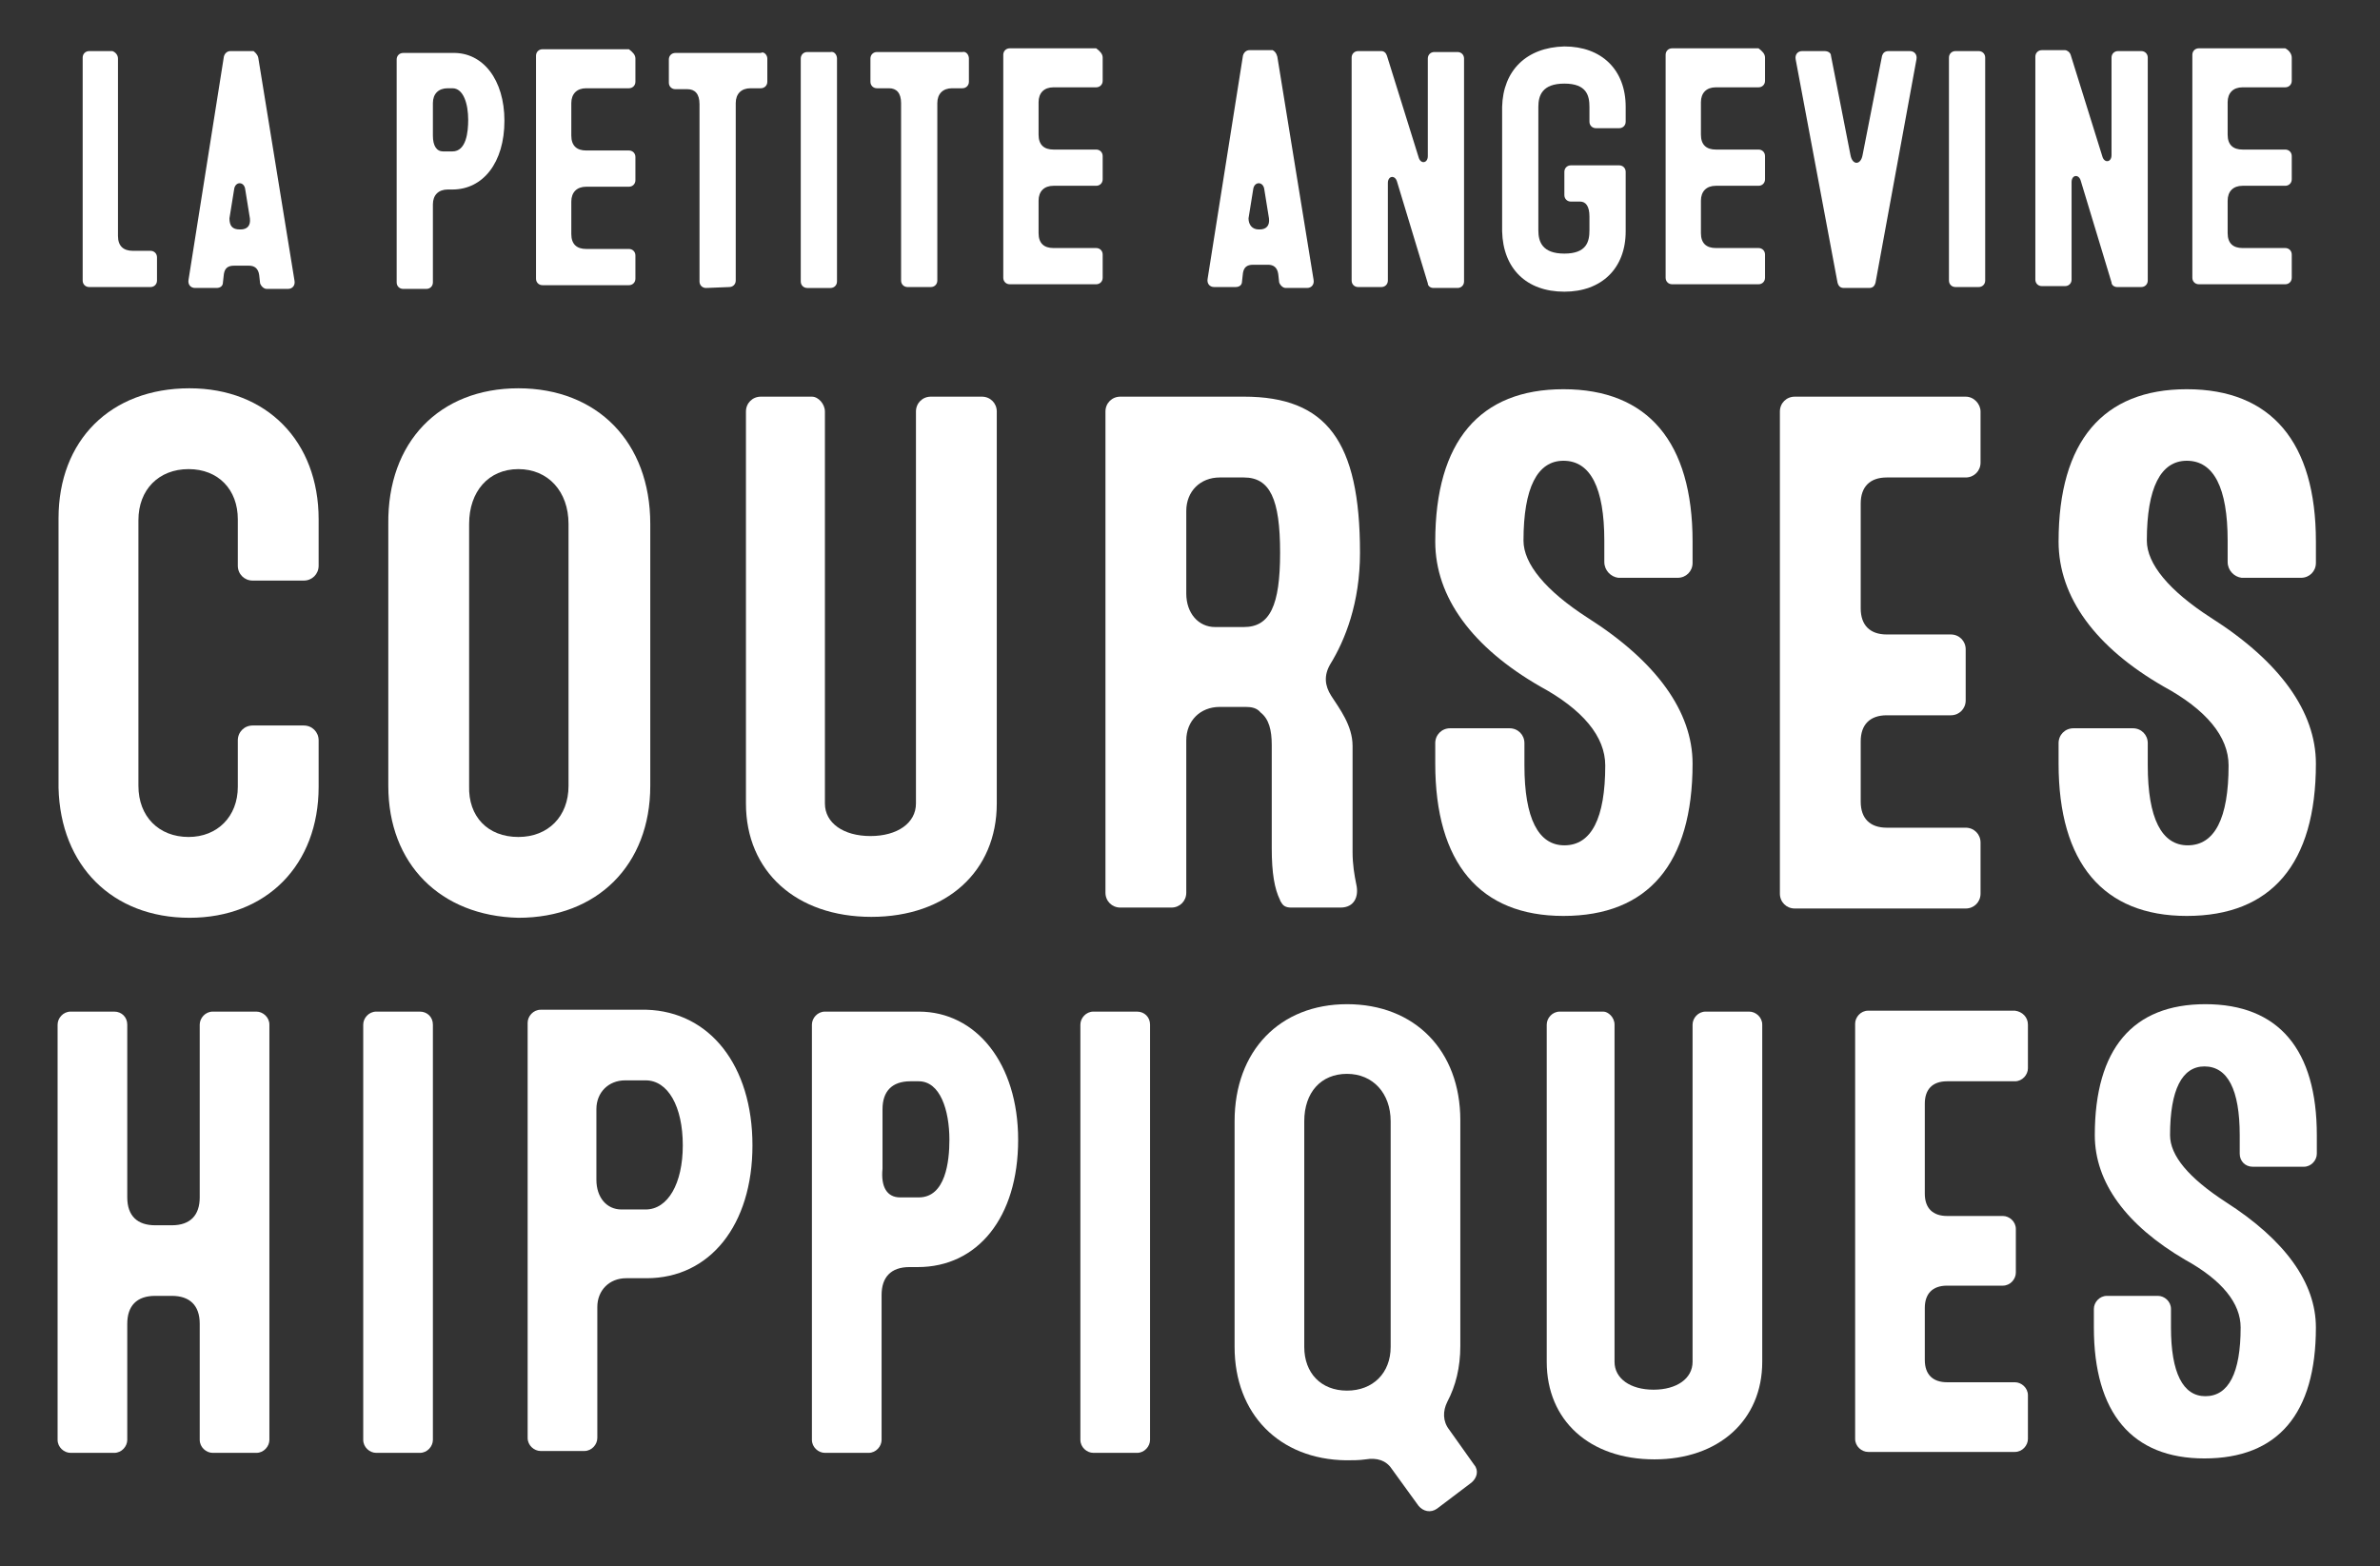 <svg enable-background="new 0 0 256.2 168.6" viewBox="0 0 256.2 168.6" xmlns="http://www.w3.org/2000/svg"><rect x="0" y="0" width="256.2" height="168.6" fill="#333333" stroke="none"/><g fill="#fff"><path d="m20.4 41.8c8.3 0 13.9 5.7 13.9 14.1v5c0 .9-.7 1.6-1.6 1.6h-5.5c-.9 0-1.6-.7-1.6-1.6v-5c0-3.2-2.1-5.4-5.3-5.4s-5.4 2.2-5.4 5.5v28.6c0 3.3 2.2 5.5 5.4 5.5 3.1 0 5.3-2.2 5.3-5.4v-5c0-.9.7-1.6 1.6-1.6h5.5c.9 0 1.6.7 1.6 1.6v5c0 8.4-5.6 14.1-13.9 14.1s-13.9-5.6-14.1-14v-29c0-8.4 5.6-14 14.1-14z"/><path d="m55.8 41.8c8.5 0 14.2 5.8 14.2 14.6v28.2c0 8.5-5.7 14.2-14.2 14.2-8.4-.2-14-5.8-14-14.2v-28.2c-.1-8.8 5.5-14.6 14-14.6zm0 48.3c3.2 0 5.4-2.2 5.4-5.5v-28.2c0-3.5-2.2-5.9-5.4-5.9s-5.3 2.4-5.3 5.9v28.2c-.1 3.3 2 5.5 5.3 5.5z"/><path d="m88.8 44.3v42.2c0 2.1 2 3.5 4.9 3.5s4.9-1.4 4.9-3.5v-42.2c0-.9.7-1.6 1.6-1.6h5.5c.9 0 1.6.7 1.6 1.6v42.2c0 7.3-5.4 12.2-13.5 12.2s-13.5-4.9-13.5-12.2v-42.2c0-.9.7-1.6 1.6-1.6h5.5c.7 0 1.4.8 1.4 1.6z"/><path d="m146.4 59.5c0 5.4-1.6 9.4-3.2 12-.7 1.2-.6 2.3.1 3.4.9 1.4 2.3 3.2 2.3 5.4v11.4c0 1.4.2 2.5.4 3.5.3 1.3-.2 2.5-1.7 2.5h-5.3c-.6 0-.9-.2-1.1-.6-.1-.1-.1-.2-.1-.2-.6-1.2-.9-2.9-.9-5.6v-11.1c0-1.6-.3-2.8-1.2-3.5-.4-.5-1-.6-1.6-.6h-2.8c-2.1 0-3.6 1.5-3.6 3.6v16.4c0 .9-.7 1.6-1.6 1.6h-5.5c-.9 0-1.6-.7-1.6-1.6v-51.8c0-.9.7-1.6 1.6-1.6h13.3c8.9 0 12.5 4.8 12.5 16.8zm-15.6 8h3.1c2.8 0 3.9-2.3 3.9-8 0-5.8-1.1-8.1-3.9-8.1h-2.6c-2.1 0-3.6 1.5-3.6 3.6v8.9c0 2.1 1.3 3.6 3.1 3.6z"/><path d="m172.7 60.5v-2.3c0-5.7-1.5-8.6-4.4-8.6-2.8 0-4.3 2.9-4.3 8.6 0 2.5 2.4 5.4 6.9 8.3 7.4 4.7 11.3 10.1 11.3 15.7 0 10.8-4.8 16.4-13.9 16.4-9 0-13.8-5.7-13.8-16.4v-2.2c0-.9.7-1.6 1.6-1.6h6.4c.9 0 1.6.7 1.6 1.6v2.4c0 5.7 1.5 8.6 4.3 8.6 2.9 0 4.4-2.9 4.4-8.6 0-3.1-2.4-6-7-8.5-7.3-4.2-11.3-9.6-11.3-15.6 0-10.8 4.8-16.4 13.8-16.4 9.1 0 13.9 5.7 13.9 16.4v2.3c0 .9-.7 1.6-1.6 1.6h-6.4c-.8-.1-1.5-.8-1.5-1.7z"/><path d="m213.2 44.3v5.5c0 .9-.7 1.6-1.6 1.6h-8.5c-1.8 0-2.8 1-2.8 2.8v11.3c0 1.8 1 2.8 2.8 2.8h6.9c.9 0 1.6.7 1.6 1.6v5.5c0 .9-.7 1.6-1.6 1.6h-6.9c-1.8 0-2.8 1-2.8 2.8v6.5c0 1.8 1 2.8 2.8 2.8h8.5c.9 0 1.6.7 1.6 1.6v5.5c0 .9-.7 1.6-1.6 1.6h-18.4c-.9 0-1.6-.7-1.6-1.6v-51.9c0-.9.7-1.6 1.6-1.6h18.4c.9 0 1.6.8 1.6 1.6z"/><path d="m239.8 60.5v-2.3c0-5.7-1.5-8.6-4.4-8.6-2.8 0-4.3 2.9-4.3 8.6 0 2.5 2.4 5.4 6.9 8.3 7.4 4.7 11.3 10.1 11.3 15.7 0 10.8-4.8 16.4-13.9 16.4-9 0-13.8-5.7-13.8-16.4v-2.2c0-.9.7-1.6 1.6-1.6h6.4c.9 0 1.6.7 1.6 1.6v2.4c0 5.7 1.5 8.6 4.3 8.6 2.9 0 4.4-2.9 4.4-8.6 0-3.1-2.4-6-7-8.5-7.3-4.2-11.3-9.6-11.3-15.6 0-10.8 4.8-16.4 13.8-16.4 9.1 0 13.9 5.7 13.9 16.4v2.3c0 .9-.7 1.6-1.6 1.6h-6.4c-.8-.1-1.5-.8-1.5-1.7z"/><path d="m13.7 110.3v18.6c0 2 1.1 3 3 3h1.8c2 0 3-1.1 3-3v-18.6c0-.7.6-1.4 1.4-1.4h4.7c.7 0 1.4.6 1.4 1.4v44.7c0 .7-.6 1.4-1.4 1.4h-4.7c-.7 0-1.4-.6-1.4-1.4v-12.5c0-2-1.1-3-3-3h-1.8c-2 0-3 1.1-3 3v12.5c0 .7-.6 1.4-1.4 1.4h-4.7c-.7 0-1.4-.6-1.4-1.4v-44.7c0-.7.6-1.4 1.4-1.4h4.7c.8 0 1.4.6 1.4 1.4z"/><path d="m46.6 110.3v44.7c0 .7-.6 1.4-1.4 1.4h-4.7c-.7 0-1.4-.6-1.4-1.4v-44.7c0-.7.6-1.4 1.4-1.4h4.7c.8 0 1.4.6 1.4 1.4z"/><path d="m81 123.3c0 8.6-4.6 14.3-11.4 14.3h-2.2c-1.8 0-3.1 1.3-3.1 3.1v14.1c0 .7-.6 1.4-1.4 1.4h-4.7c-.7 0-1.4-.6-1.4-1.4v-44.7c0-.7.6-1.4 1.4-1.4h11.4c6.8.2 11.4 6 11.4 14.6zm-14.1 6.9h2.6c2.4 0 4-2.8 4-6.9 0-4.2-1.6-7-4-7h-2.2c-1.8 0-3.1 1.3-3.1 3.1v7.6c0 1.9 1.1 3.2 2.7 3.2zm42.7-7.5c0 8.4-4.4 13.7-10.8 13.7h-.9c-2 0-3 1.1-3 3v15.6c0 .7-.6 1.4-1.4 1.4h-4.7c-.7 0-1.4-.6-1.4-1.4v-44.7c0-.7.6-1.4 1.4-1.4h10.1c6.2 0 10.7 5.6 10.7 13.8zm-12.7 6.2h2c2.9 0 3.3-3.9 3.3-6.2 0-3.2-1-6.3-3.3-6.3h-.9c-2 0-3 1.1-3 3v6.4c-.2 2 .5 3.1 1.9 3.1z"/><path d="m123.8 110.3v44.7c0 .7-.6 1.4-1.4 1.4h-4.7c-.7 0-1.4-.6-1.4-1.4v-44.7c0-.7.6-1.4 1.4-1.4h4.7c.8 0 1.4.6 1.4 1.4z"/><path d="m145 108.1c7.3 0 12.2 5 12.2 12.5v24.3c0 2.3-.5 4.3-1.4 6-.5 1-.5 2.1.2 3l2.7 3.8c.5.6.3 1.4-.3 1.9l-3.7 2.8c-.7.5-1.5.3-2-.3l-2.9-4c-.6-.9-1.6-1.2-2.8-1-.7.1-1.4.1-2.1.1-7.2-.1-12-5-12-12.2v-24.3c0-7.6 4.9-12.6 12.1-12.6zm0 41.6c2.8 0 4.7-1.9 4.7-4.7v-24.3c0-3-1.9-5.1-4.7-5.1s-4.6 2-4.6 5.1v24.3c0 2.8 1.8 4.7 4.6 4.7z"/><path d="m173.8 110.3v36.3c0 1.8 1.7 3 4.2 3s4.2-1.2 4.2-3v-36.3c0-.7.6-1.4 1.4-1.4h4.7c.7 0 1.4.6 1.4 1.4v36.3c0 6.3-4.7 10.5-11.6 10.5-7 0-11.6-4.2-11.6-10.5v-36.3c0-.7.6-1.4 1.4-1.4h4.7c.5 0 1.2.6 1.2 1.4z"/><path d="m218.3 110.3v4.7c0 .7-.6 1.4-1.4 1.4h-7.3c-1.6 0-2.4.9-2.4 2.4v9.7c0 1.6.9 2.4 2.4 2.4h6c.7 0 1.4.6 1.4 1.4v4.7c0 .7-.6 1.4-1.4 1.4h-6c-1.6 0-2.4.9-2.4 2.4v5.6c0 1.6.9 2.4 2.4 2.4h7.3c.7 0 1.4.6 1.4 1.4v4.7c0 .7-.6 1.4-1.4 1.4h-15.8c-.7 0-1.4-.6-1.4-1.4v-44.7c0-.7.6-1.4 1.4-1.4h15.8c.8.1 1.4.7 1.4 1.5z"/><path d="m241.1 124.2v-2c0-4.9-1.3-7.4-3.8-7.4-2.4 0-3.7 2.5-3.7 7.4 0 2.2 2 4.6 6 7.2 6.4 4.1 9.7 8.7 9.7 13.5 0 9.3-4.1 14.1-12 14.1-7.8 0-11.9-4.9-11.9-14.1v-2c0-.7.6-1.4 1.4-1.4h5.5c.7 0 1.4.6 1.4 1.4v2c0 4.9 1.3 7.4 3.7 7.4 2.5 0 3.8-2.5 3.8-7.4 0-2.6-2-5.1-6-7.3-6.3-3.7-9.7-8.3-9.7-13.4 0-9.3 4.1-14.1 11.9-14.1 7.9 0 12 4.9 12 14.1v2c0 .7-.6 1.4-1.4 1.4h-5.5c-.8 0-1.4-.6-1.4-1.4z"/><path d="m12.7 6.3v19.1c0 1.1.6 1.6 1.6 1.6h1.9c.4 0 .7.3.7.7v2.5c0 .4-.3.7-.7.7h-6.6c-.4 0-.7-.3-.7-.7v-24c0-.4.3-.7.7-.7h2.5c.3.1.6.4.6.8z"/><path d="m27.8 6.2 3.9 24c.1.5-.2.9-.7.9h-2.3c-.3 0-.6-.3-.7-.6l-.1-.9c-.1-.7-.5-1-1.1-1h-1.6c-.7 0-1 .3-1.1.9l-.1.9c0 .4-.3.6-.7.6h-2.3c-.5 0-.8-.4-.7-.9l3.8-24c.1-.4.4-.6.7-.6h2.5c.1.1.4.3.5.7zm-2 18.5h.1c.7 0 1.1-.4 1-1.2l-.5-3.1c-.1-.9-1.1-.9-1.2 0l-.5 3.1c0 .8.3 1.2 1.1 1.2z"/><path d="m54.3 13c0 4.5-2.3 7.4-5.6 7.4h-.5c-1 0-1.6.6-1.6 1.6v8.4c0 .4-.3.7-.7.7h-2.5c-.4 0-.7-.3-.7-.7v-24c0-.4.3-.7.7-.7h5.3c3.3-.1 5.6 2.9 5.6 7.3zm-6.6 3.3h1c1.5 0 1.7-2.1 1.7-3.4 0-1.7-.5-3.4-1.7-3.4h-.5c-1 0-1.6.6-1.6 1.6v3.5c0 1.1.4 1.7 1.1 1.7z"/><path d="m68.4 6.3v2.5c0 .4-.3.7-.7.7h-4.6c-1 0-1.6.6-1.6 1.6v3.5c0 1.1.6 1.6 1.6 1.6h4.6c.4 0 .7.3.7.7v2.5c0 .4-.3.7-.7.7h-4.6c-1 0-1.6.6-1.6 1.6v3.5c0 1.1.6 1.6 1.6 1.6h4.6c.4 0 .7.3.7.7v2.5c0 .4-.3.7-.7.7h-9.3c-.4 0-.7-.3-.7-.7v-24c0-.4.3-.7.7-.7h9.3c.4.3.7.6.7 1z"/><path d="m82.6 6.3v2.5c0 .4-.3.7-.7.7h-1.1c-1 0-1.6.6-1.6 1.6v19.1c0 .4-.3.7-.7.7l-2.5.1c-.4 0-.7-.3-.7-.7v-19.1c0-1.1-.5-1.6-1.3-1.6h-1.3c-.4 0-.7-.3-.7-.7v-2.5c0-.4.3-.7.7-.7h9.2c.3-.2.7.2.7.6z"/><path d="m90.1 6.3v24c0 .4-.3.7-.7.7h-2.5c-.4 0-.7-.3-.7-.7v-24c0-.4.3-.7.7-.7h2.5c.4-.1.7.3.7.7z"/><path d="m104.3 6.3v2.5c0 .4-.3.7-.7.7h-1.1c-1 0-1.6.6-1.6 1.6v19.1c0 .4-.3.7-.7.7h-2.5c-.4 0-.7-.3-.7-.7v-19.1c0-1.1-.5-1.6-1.3-1.6h-1.3c-.4 0-.7-.3-.7-.7v-2.5c0-.4.3-.7.7-.7h9.2c.4-.1.7.3.7.7z"/><path d="m118.7 6.2v2.5c0 .4-.3.7-.7.7h-4.6c-1 0-1.6.6-1.6 1.6v3.5c0 1.1.6 1.6 1.6 1.6h4.6c.4 0 .7.3.7.7v2.5c0 .4-.3.7-.7.7h-4.6c-1 0-1.6.6-1.6 1.6v3.5c0 1.1.6 1.6 1.6 1.6h4.6c.4 0 .7.3.7.7v2.5c0 .4-.3.7-.7.7h-9.3c-.4 0-.7-.3-.7-.7v-24c0-.4.3-.7.7-.7h9.3c.4.3.7.6.7 1z"/><path d="m137.5 6.1 3.9 24c.1.5-.2.9-.7.9h-2.3c-.3 0-.6-.3-.7-.6l-.1-.9c-.1-.7-.5-1-1.1-1h-1.6c-.7 0-1 .3-1.1.9l-.1.9c0 .4-.3.6-.7.6h-2.3c-.5 0-.8-.4-.7-.9l3.8-24c.1-.4.4-.6.7-.6h2.5c.2.1.4.3.5.7zm-2 18.6h.1c.7 0 1.1-.4 1-1.2l-.5-3.1c-.1-.9-1.1-.9-1.2 0l-.5 3.1c0 .7.4 1.2 1.1 1.2z"/><path d="m149.3 6 3.4 10.9c.2.8 1 .7 1-.1v-10.5c0-.4.3-.7.7-.7h2.5c.4 0 .7.3.7.7v24c0 .4-.3.7-.7.7h-2.6c-.3 0-.6-.2-.6-.5l-3.3-10.9c-.2-.8-1-.7-1 .1v10.5c0 .4-.3.7-.7.7h-2.5c-.4 0-.7-.3-.7-.7v-24c0-.4.3-.7.7-.7h2.5c.3 0 .5.2.6.5z"/><path d="m168.4 5c4 0 6.6 2.5 6.6 6.5v1.6c0 .4-.3.7-.7.7h-2.5c-.4 0-.7-.3-.7-.7v-1.6c0-1.2-.3-2.5-2.7-2.5s-2.8 1.3-2.8 2.5v13.3c0 1.2.4 2.5 2.8 2.5s2.7-1.3 2.7-2.5v-1.5c0-1.1-.4-1.6-1-1.6h-1c-.4 0-.7-.3-.7-.7v-2.5c0-.4.3-.7.7-.7h5.2c.4 0 .7.3.7.7v6.4c0 4-2.6 6.5-6.6 6.5-4.1 0-6.6-2.5-6.7-6.5v-13.4c.1-3.9 2.6-6.4 6.7-6.5z"/><path d="m190 6.2v2.5c0 .4-.3.7-.7.7h-4.6c-1 0-1.6.6-1.6 1.6v3.5c0 1.1.6 1.6 1.6 1.6h4.6c.4 0 .7.3.7.7v2.5c0 .4-.3.7-.7.7h-4.6c-1 0-1.6.6-1.6 1.6v3.5c0 1.1.6 1.6 1.6 1.6h4.6c.4 0 .7.3.7.7v2.5c0 .4-.3.7-.7.7h-9.3c-.4 0-.7-.3-.7-.7v-24c0-.4.3-.7.7-.7h9.3c.4.3.7.6.7 1z"/><path d="m197.1 6 2.1 10.7c.2 1.1 1.1 1.1 1.3 0l2.1-10.7c.1-.3.3-.5.7-.5h2.3c.5 0 .8.4.7.9l-4.4 24c-.1.4-.3.6-.7.6h-2.7c-.4 0-.6-.2-.7-.6l-4.5-24c-.1-.5.2-.9.7-.9h2.4c.4 0 .7.2.7.5z"/><path d="m213.7 6.2v24c0 .4-.3.7-.7.7h-2.5c-.4 0-.7-.3-.7-.7v-24c0-.4.3-.7.7-.7h2.5c.4 0 .7.3.7.7z"/><path d="m222.9 5.9 3.4 10.9c.2.8 1 .7 1-.1v-10.5c0-.4.3-.7.7-.7h2.5c.4 0 .7.3.7.7v24c0 .4-.3.7-.7.7h-2.6c-.3 0-.6-.2-.6-.5l-3.3-10.9c-.2-.8-1-.7-1 .1v10.5c0 .4-.3.7-.7.7h-2.5c-.4 0-.7-.3-.7-.7v-24c0-.4.3-.7.7-.7h2.5c.2 0 .5.2.6.5z"/><path d="m246.7 6.2v2.5c0 .4-.3.7-.7.7h-4.6c-1 0-1.6.6-1.6 1.6v3.5c0 1.1.6 1.6 1.6 1.6h4.6c.4 0 .7.3.7.7v2.5c0 .4-.3.7-.7.7h-4.6c-1 0-1.6.6-1.6 1.6v3.5c0 1.1.6 1.6 1.6 1.6h4.6c.4 0 .7.3.7.7v2.5c0 .4-.3.7-.7.7h-9.3c-.4 0-.7-.3-.7-.7v-24c0-.4.3-.7.7-.7h9.3c.4.2.7.6.7 1z"/></g></svg>